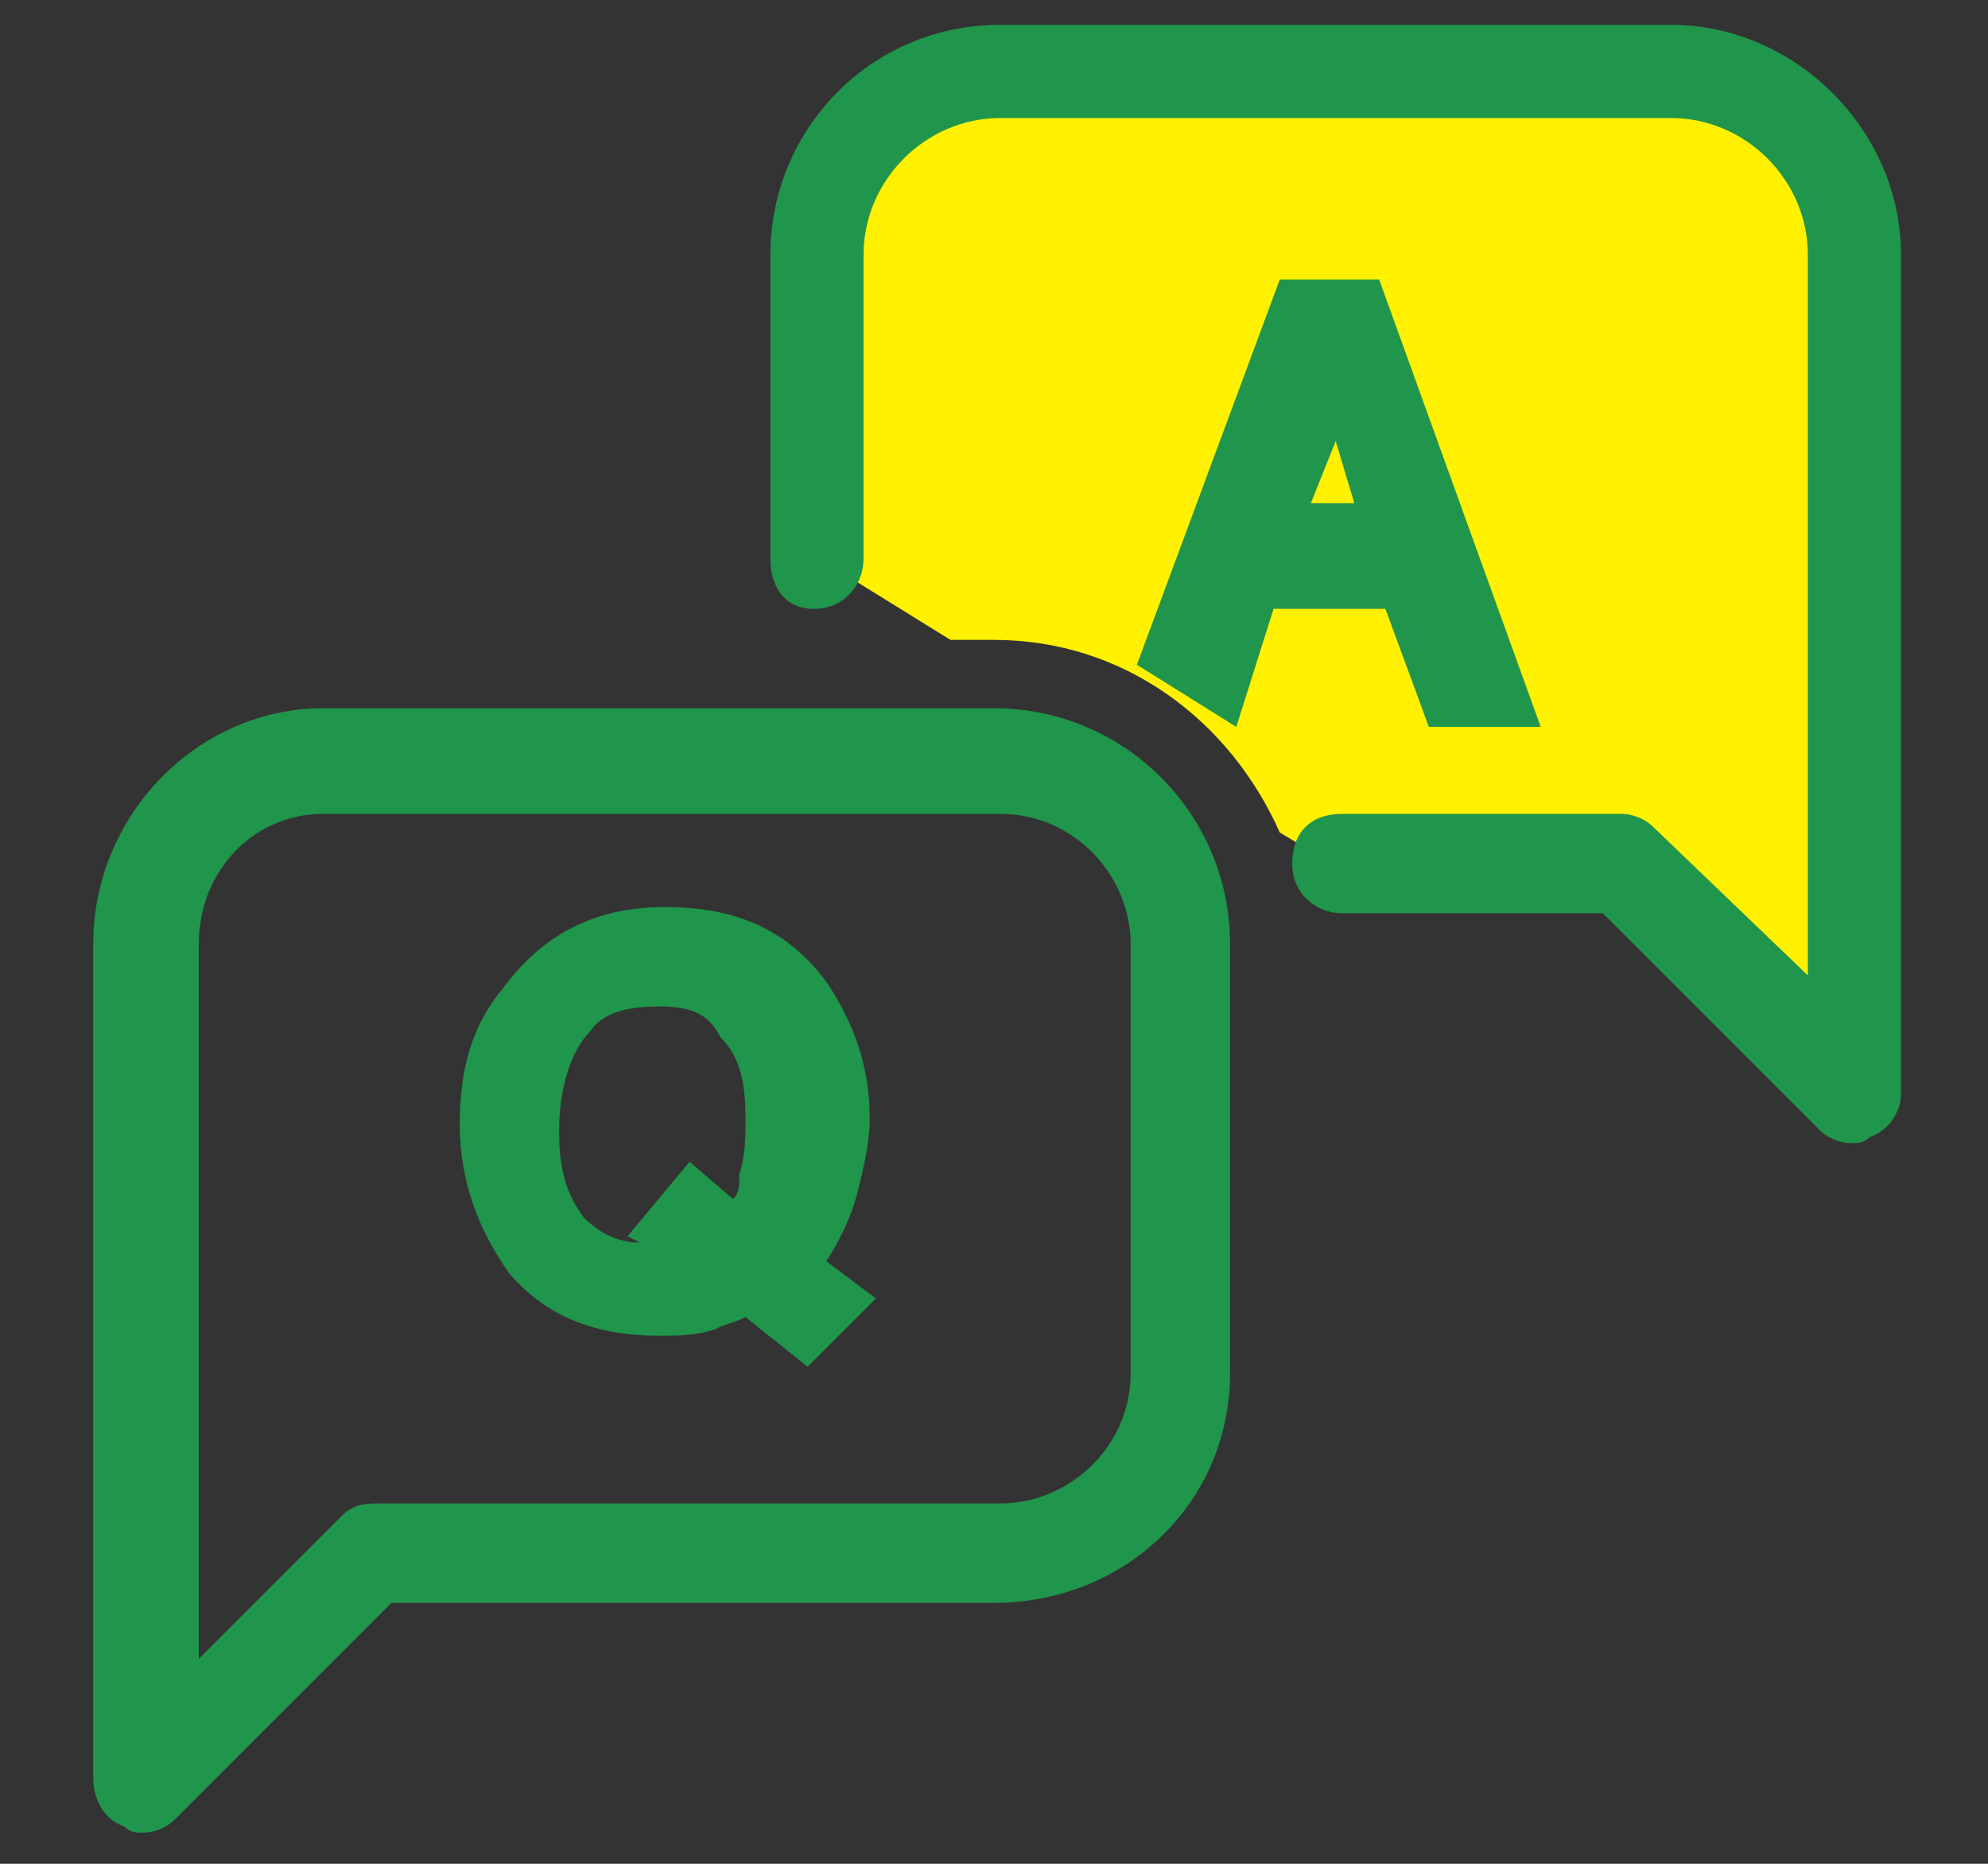 <svg version="1.1" id="ly_1" xmlns="http://www.w3.org/2000/svg" width="32" height="30" viewBox="0 0 32 30"><rect x="0" y="0" width="32" height="30" fill="#333333" stroke="none"/><style>.st1{fill:#20954c}</style><path d="M26.9 1.2H16.1c-1.6 0-2.9 1.3-2.9 2.9V9l2.1 1.3h.7c2.1 0 3.8 1.3 4.6 3.1l1 .6h4.5l3.7 3.7V4.1c0-1.6-1.3-2.9-2.9-2.9z" fill="#fff100"/><path class="st1" d="M29.8 18.4c-.2 0-.4-.1-.5-.2l-3.5-3.5h-4.2c-.4 0-.8-.3-.8-.8s.3-.8.8-.8h4.5c.2 0 .4.1.5.2l2.5 2.4V4.1c0-1.2-1-2.2-2.2-2.2H16.1c-1.2 0-2.2 1-2.2 2.2V9c0 .4-.3.8-.8.8s-.7-.4-.7-.8V4.1c0-2 1.6-3.7 3.7-3.7h10.8c2 0 3.7 1.7 3.7 3.7v13.5c0 .3-.2.6-.5.7-.1.1-.2.1-.3.1z"/><path class="st1" d="M2.3 29.5c-.1 0-.2 0-.3-.1-.3-.1-.5-.4-.5-.8V15.2c0-2.1 1.7-3.8 3.7-3.8H16c2.1 0 3.8 1.7 3.8 3.8v6.9c0 2.1-1.7 3.7-3.8 3.7H6.3l-3.5 3.5c-.1.1-.3.2-.5.2zm2.9-16.4c-1.1 0-2 .9-2 2.1v11.5l2.3-2.3c.2-.2.4-.2.6-.2h10c1.1 0 2.1-.9 2.1-2.1v-6.9c0-1.1-.9-2.1-2.1-2.1v-.9.9H5.2zM24.8 11.7H23l-.7-1.9h-1.8l-.6 1.9-1.6-1 2.3-6.2h1.6l2.6 7.2zm-3.7-3.6h.7l-.3-1-.4 1z"/><path class="st1" d="M13 22l-1-.8c-.2.1-.3.1-.5.2-.3.1-.6.1-.9.1-1 0-1.8-.3-2.4-1-.5-.7-.8-1.5-.8-2.4 0-.9.2-1.6.7-2.2.6-.8 1.4-1.3 2.6-1.3 1.2 0 2 .4 2.6 1.2.4.6.7 1.3.7 2.2 0 .4-.1.8-.2 1.2-.1.4-.3.8-.5 1.1l.8.6L13 22zm-2.4-5.8c-.5 0-.9.1-1.1.4-.3.3-.5.9-.5 1.6 0 .6.1 1 .4 1.4.2.2.5.4.9.4l-.2-.1 1-1.2.7.6c.1-.1.1-.2.1-.4.1-.3.1-.6.1-.9 0-.6-.1-1-.4-1.3-.2-.4-.5-.5-1-.5z"/></svg>
